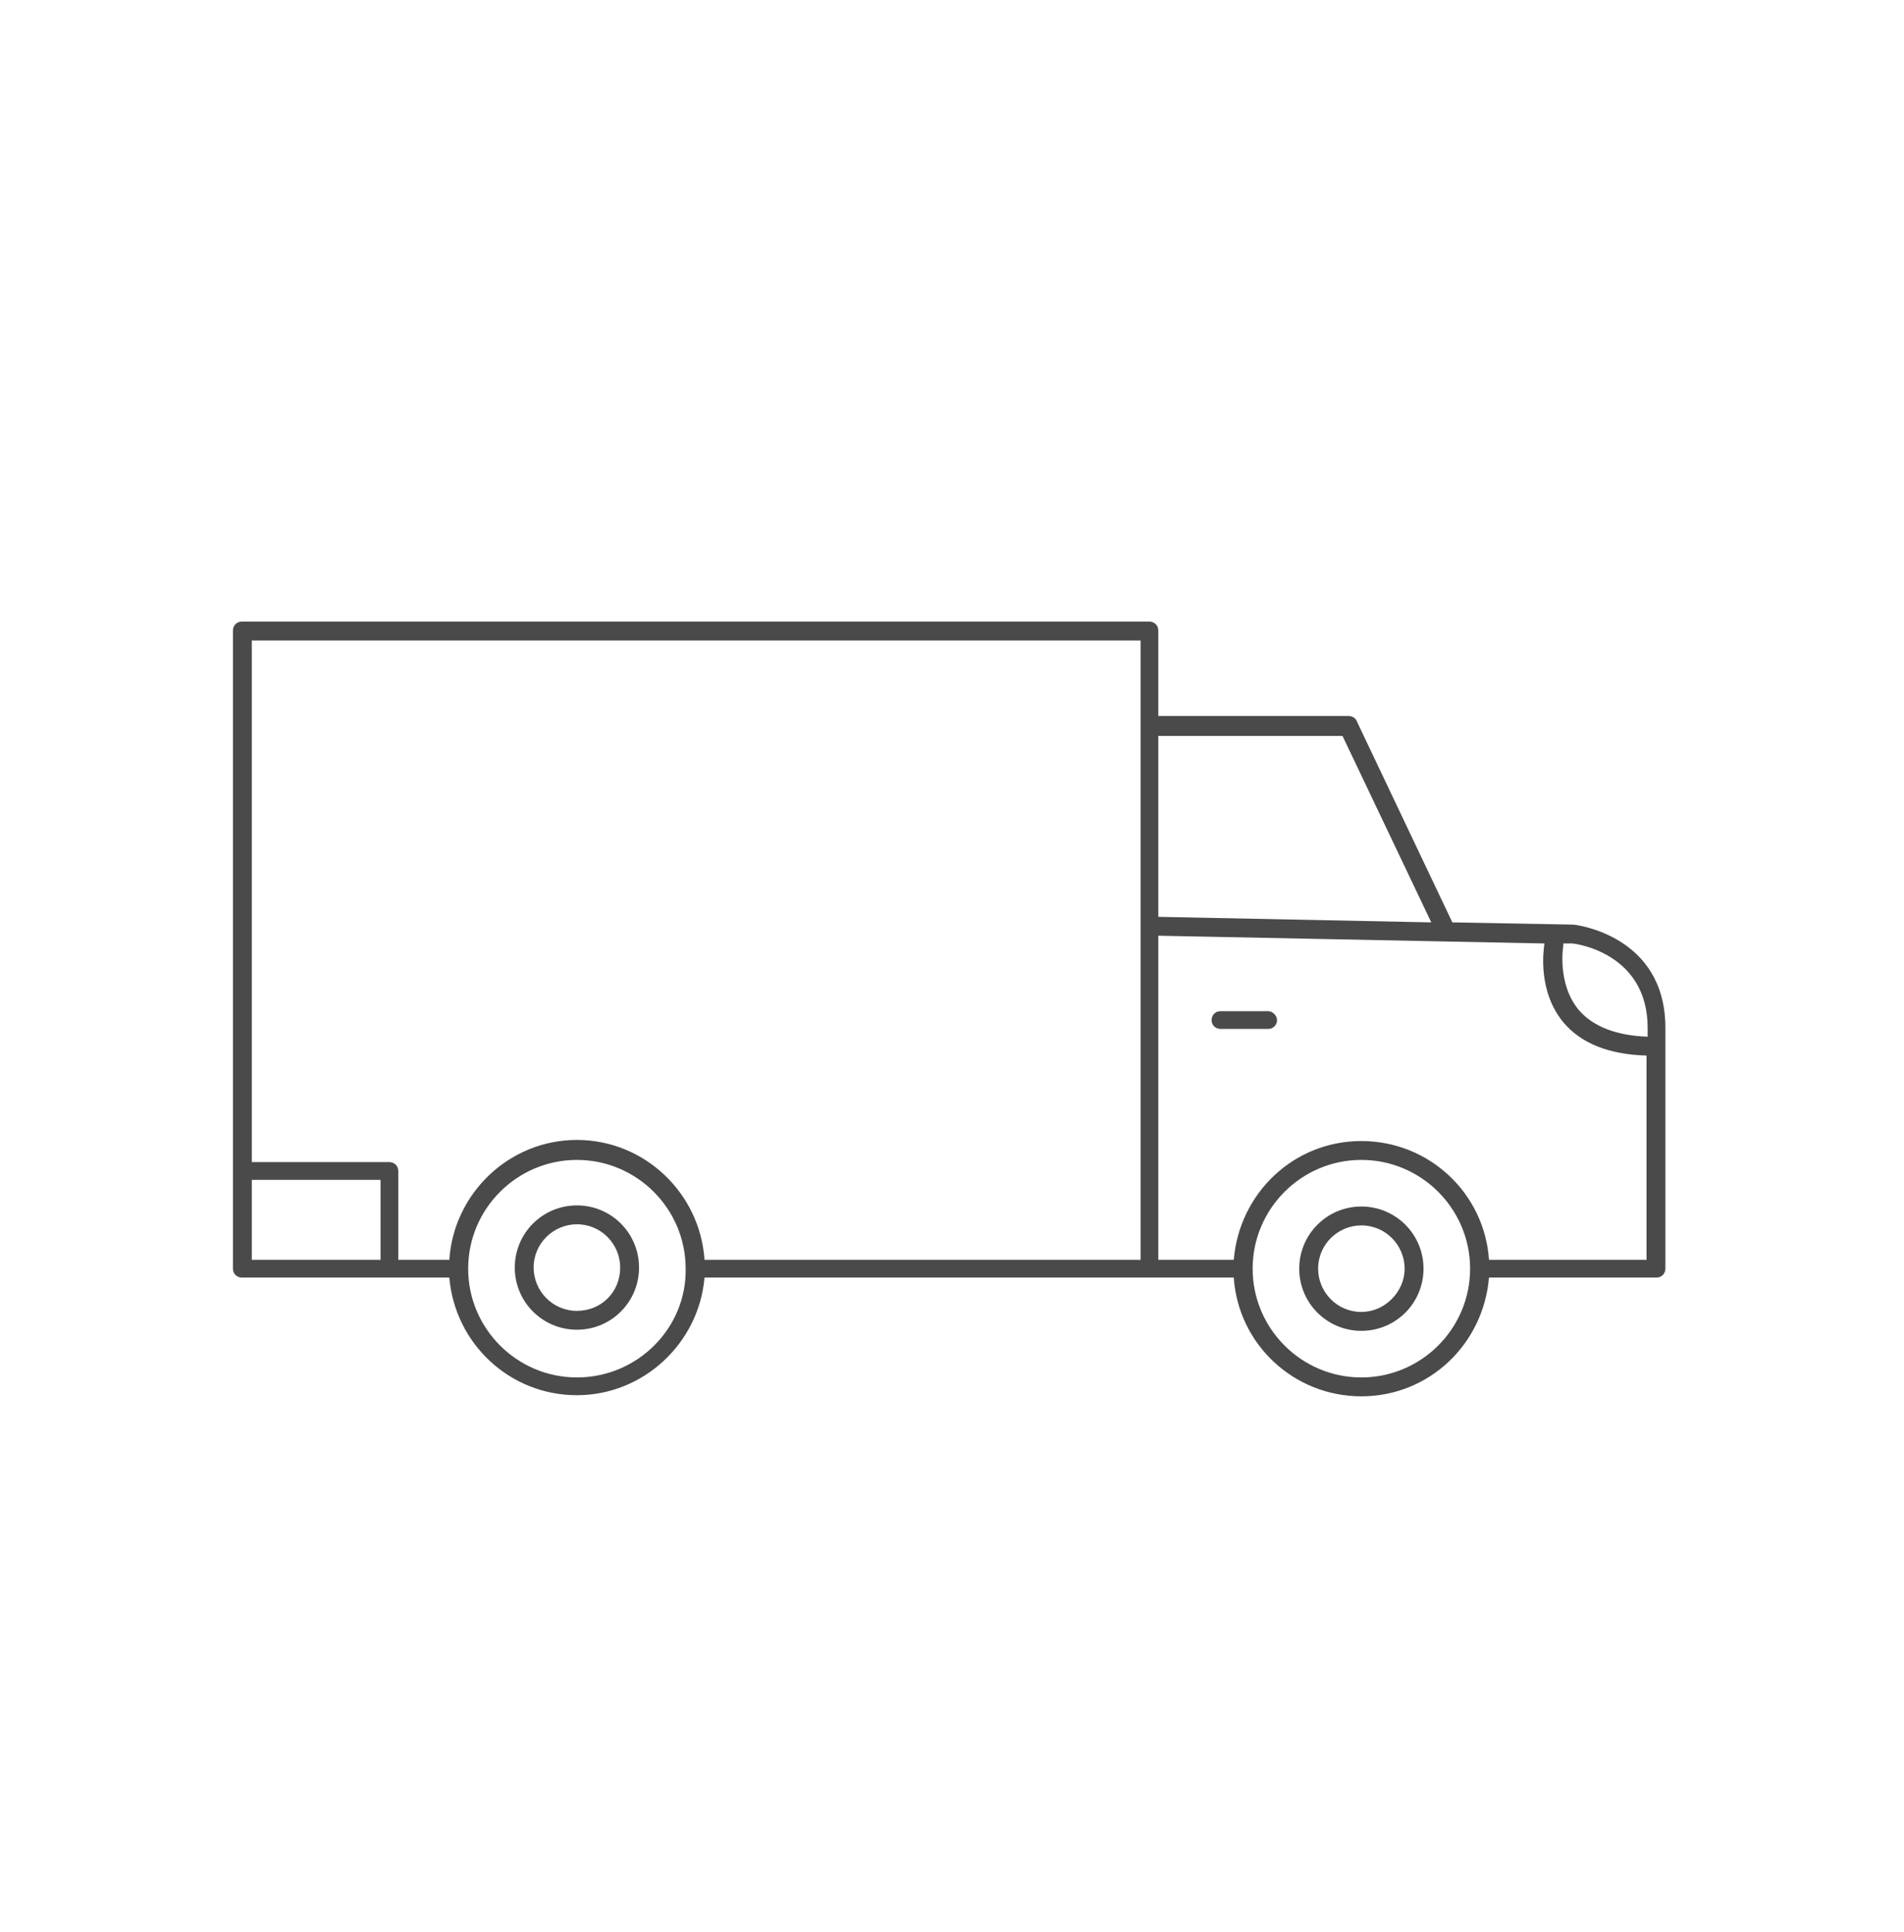 <svg xmlns="http://www.w3.org/2000/svg" fill="none" viewBox="0 0 70 71" height="71" width="70">
<path fill="#4A4A4A" d="M57.842 33.983L53.395 33.901L49.887 26.518C49.846 26.395 49.724 26.314 49.561 26.314H42.585V23.173C42.585 22.969 42.422 22.846 42.259 22.846H8.891C8.687 22.846 8.564 23.01 8.564 23.173V43.039V46.629C8.564 46.833 8.728 46.955 8.891 46.955H14.316H16.519C16.723 49.362 18.722 51.279 21.21 51.279C23.658 51.279 25.697 49.362 25.901 46.955H42.259H45.359C45.523 49.402 47.562 51.32 50.05 51.32C52.539 51.32 54.538 49.402 54.742 46.955H60.901C61.105 46.955 61.228 46.792 61.228 46.629V37.777C61.228 34.35 57.883 33.983 57.842 33.983ZM60.575 37.777V38.103C59.433 38.062 58.576 37.736 58.046 37.124C57.23 36.145 57.475 34.758 57.475 34.758C57.475 34.717 57.475 34.717 57.475 34.676H57.801C57.883 34.676 60.575 35.003 60.575 37.777ZM49.357 27.048L52.62 33.901L42.585 33.697V27.048H49.357ZM41.933 23.54V34.064V46.302H25.901C25.738 43.855 23.698 41.897 21.21 41.897C18.722 41.897 16.682 43.855 16.519 46.302H14.643V43.039C14.643 42.835 14.479 42.712 14.316 42.712H9.258V23.54H41.933ZM9.258 46.302V43.365H13.99V46.302H9.258ZM21.21 50.626C19.007 50.626 17.212 48.831 17.212 46.629C17.212 44.426 19.007 42.631 21.21 42.631C23.413 42.631 25.208 44.426 25.208 46.629C25.249 48.791 23.454 50.626 21.21 50.626ZM50.05 50.626C47.848 50.626 46.053 48.831 46.053 46.629C46.053 44.426 47.848 42.631 50.05 42.631C52.253 42.631 54.048 44.426 54.048 46.629C54.048 48.831 52.253 50.626 50.05 50.626ZM54.742 46.302C54.578 43.855 52.539 41.937 50.05 41.937C47.562 41.937 45.563 43.855 45.359 46.302H42.585V34.391L56.781 34.676C56.74 34.962 56.536 36.43 57.475 37.573C58.127 38.348 59.147 38.756 60.534 38.796V46.302H54.742Z"></path>
<path fill="#4A4A4A" d="M46.624 37.165H44.87C44.666 37.165 44.544 37.328 44.544 37.491C44.544 37.695 44.707 37.817 44.87 37.817H46.624C46.828 37.817 46.95 37.654 46.95 37.491C46.95 37.328 46.787 37.165 46.624 37.165Z"></path>
<path fill="#4A4A4A" d="M50.05 44.344C48.786 44.344 47.766 45.364 47.766 46.629C47.766 47.893 48.786 48.913 50.05 48.913C51.315 48.913 52.335 47.893 52.335 46.629C52.335 45.364 51.315 44.344 50.05 44.344ZM50.05 48.219C49.153 48.219 48.46 47.485 48.46 46.629C48.46 45.731 49.194 45.038 50.05 45.038C50.948 45.038 51.641 45.772 51.641 46.629C51.641 47.485 50.907 48.219 50.05 48.219Z"></path>
<path fill="#4A4A4A" d="M21.21 44.303C19.946 44.303 18.926 45.323 18.926 46.588C18.926 47.852 19.946 48.872 21.21 48.872C22.475 48.872 23.494 47.852 23.494 46.588C23.494 45.323 22.475 44.303 21.21 44.303ZM21.21 48.179C20.313 48.179 19.619 47.444 19.619 46.588C19.619 45.69 20.354 44.997 21.21 44.997C22.108 44.997 22.801 45.731 22.801 46.588C22.801 47.485 22.108 48.179 21.21 48.179Z"></path>
</svg>
